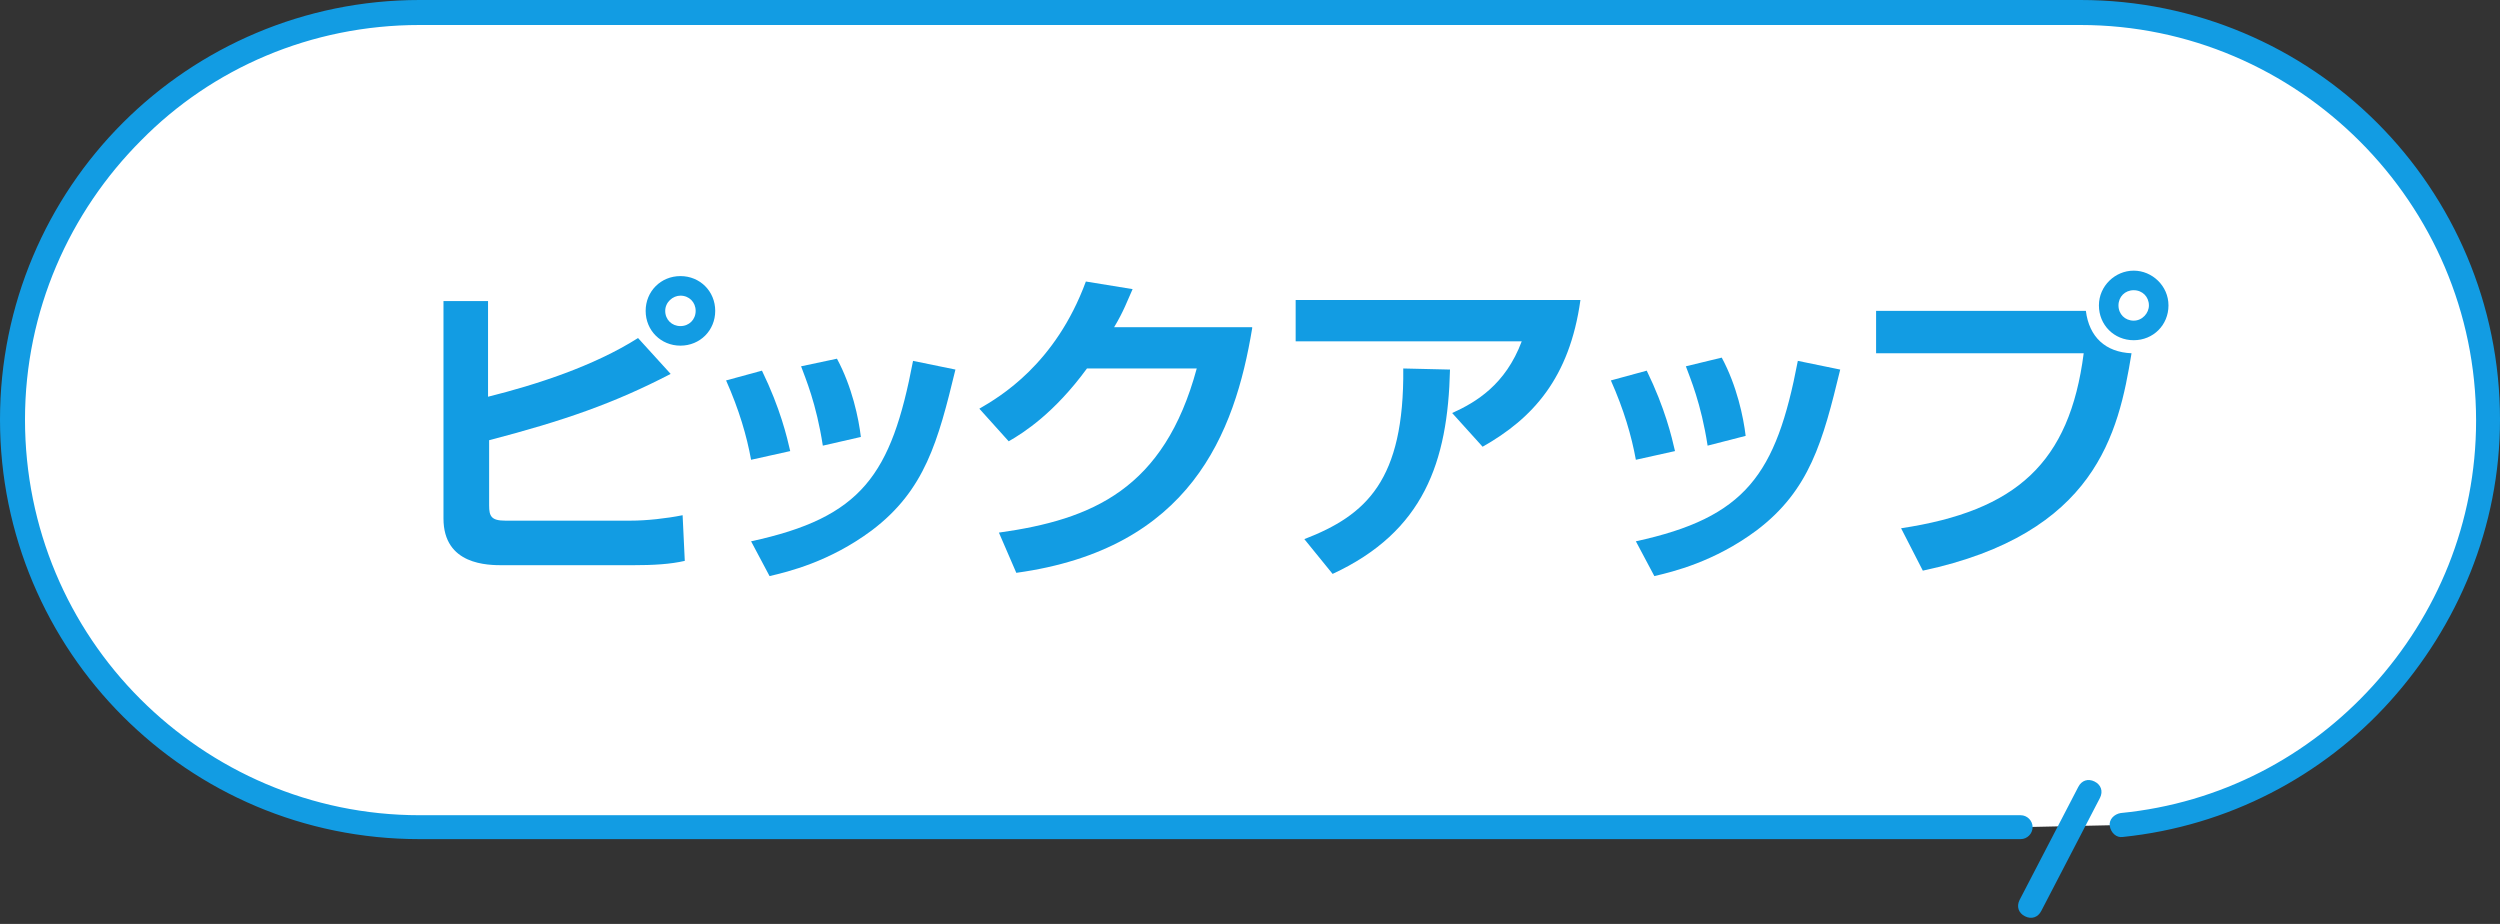 <?xml version="1.0" encoding="utf-8"?>
<!-- Generator: Adobe Illustrator 28.3.0, SVG Export Plug-In . SVG Version: 6.00 Build 0)  -->
<svg version="1.1" xmlns="http://www.w3.org/2000/svg" xmlns:xlink="http://www.w3.org/1999/xlink" x="0px" y="0px"
	 viewBox="0 0 230 85" style="enable-background:new 0 0 230 85;" xml:space="preserve">
<rect x="0" y="0" width="230" height="85" fill="#333333" stroke="none"/>
<style type="text/css">
	.st0{fill:#FFFFFF;}
	.st1{fill:#129CE3;}
</style>
<g>
	<path class="st0" d="M191.4,1.1H38.6C18,1.1,1.1,18,1.1,38.6v0c0,20.6,16.9,37.5,37.5,37.5h147.3l9.3-0.2
		c18.8-1.9,33.7-18,33.7-37.3v0C228.9,18,212,1.1,191.4,1.1z"/>
	<path class="st1" d="M191.4,0H38.6C28,0,18.3,4.3,11.3,11.3C4.3,18.3,0,28,0,38.6v0c0,10.6,4.3,20.3,11.3,27.3
		c7,7,16.6,11.3,27.3,11.3h147.3c0.6,0,1.1-0.5,1.1-1.1c0-0.6-0.5-1.1-1.1-1.1l0,0H38.6c-10,0-19.1-4.1-25.7-10.7
		C6.3,57.7,2.3,48.6,2.3,38.6v0c0-10,4.1-19.1,10.7-25.7C19.5,6.3,28.6,2.3,38.6,2.3h152.8c10,0,19.1,4.1,25.7,10.7
		c6.6,6.6,10.7,15.7,10.7,25.7v0c0,9.4-3.6,17.9-9.5,24.4c-5.9,6.5-14,10.8-23.2,11.7c-0.6,0.1-1.1,0.6-1,1.2s0.6,1.1,1.2,1
		c9.7-1,18.4-5.6,24.6-12.5c6.2-6.9,10.1-16,10.1-25.9l0,0c0-10.6-4.3-20.3-11.3-27.3C211.7,4.3,202,0,191.4,0z"/>
	<path class="st1" d="M187.8,83.8l5.4-10.4c0.3-0.6,0.1-1.2-0.5-1.5c-0.6-0.3-1.2-0.1-1.5,0.5l-5.4,10.4c-0.3,0.6-0.1,1.2,0.5,1.5
		C186.9,84.6,187.5,84.4,187.8,83.8z"/>
</g>
<g>
	<path class="st1" d="M44.9,27.7v8.8c4.4-1.1,9.7-2.8,13.8-5.4l3,3.3c-5.2,2.7-9.8,4.3-16.7,6.1v6c0,1,0.2,1.4,1.5,1.4H58
		c1.5,0,3.3-0.2,4.8-0.5l0.2,4.2c-1.3,0.3-2.8,0.4-4.9,0.4H46.3c-1.4,0-5.5,0-5.5-4.3v-20H44.9z M65.8,28.6c0,1.8-1.4,3.2-3.2,3.2
		c-1.8,0-3.2-1.4-3.2-3.2c0-1.8,1.4-3.2,3.2-3.2C64.4,25.4,65.8,26.8,65.8,28.6z M61.2,28.6c0,0.8,0.6,1.4,1.4,1.4
		c0.8,0,1.4-0.6,1.4-1.4c0-0.8-0.6-1.4-1.4-1.4C61.9,27.2,61.2,27.8,61.2,28.6z"/>
	<path class="st1" d="M69.1,42.3c-0.4-2.2-1.1-4.6-2.3-7.3l3.3-0.9c1.7,3.5,2.3,6.1,2.6,7.4L69.1,42.3z M69.1,49.8
		C79.3,47.6,82,43.7,84,33.2l3.9,0.8c-1.6,6.6-2.8,11.1-7.7,14.8c-3.9,2.9-7.7,3.8-9.4,4.2L69.1,49.8z M75.7,41
		c-0.6-3.9-1.6-6.2-2-7.3L77,33c1.4,2.6,2,5.5,2.2,7.2L75.7,41z"/>
	<path class="st1" d="M115.2,30.2c-1.6,9.7-5.7,20.3-21.7,22.5L91.9,49c8.6-1.2,15.2-4,18.2-15.1H100c-3,4.1-5.8,5.9-7.2,6.7l-2.7-3
		c1.9-1.1,7-4.1,9.8-11.7l4.3,0.7c-0.5,1.1-0.8,2-1.7,3.5H115.2z"/>
	<path class="st1" d="M145.4,27.6c-1,7.2-4.4,10.9-9,13.5l-2.8-3.1c2.2-1,4.9-2.6,6.4-6.6h-20.8v-3.8H145.4z M120,49.6
		c5.7-2.2,9.2-5.4,9.1-15.7l4.3,0.1c-0.2,8.5-2.4,14.9-10.8,18.8L120,49.6z"/>
	<path class="st1" d="M150.5,42.3c-0.4-2.2-1.1-4.6-2.3-7.3l3.3-0.9c1.7,3.5,2.3,6.1,2.6,7.4L150.5,42.3z M150.5,49.8
		c10.1-2.2,12.9-6.1,14.9-16.6l3.9,0.8c-1.6,6.6-2.8,11.1-7.7,14.8c-3.9,2.9-7.7,3.8-9.4,4.2L150.5,49.8z M157.1,41
		c-0.6-3.9-1.6-6.2-2-7.3l3.3-0.8c1.4,2.6,2,5.5,2.2,7.2L157.1,41z"/>
	<path class="st1" d="M191.9,28.6c0.3,2.4,1.8,3.8,4.2,3.9c-1.2,7.4-3.3,16.6-19.2,20l-2-3.9c10.6-1.6,15.5-6,16.8-16.1h-19.1v-3.9
		H191.9z M199.5,28.1c0,1.8-1.4,3.2-3.2,3.2c-1.8,0-3.2-1.4-3.2-3.2c0-1.8,1.5-3.2,3.2-3.2C198,24.9,199.5,26.3,199.5,28.1z
		 M194.9,28.1c0,0.8,0.6,1.4,1.4,1.4c0.8,0,1.4-0.7,1.4-1.4c0-0.8-0.6-1.4-1.4-1.4C195.5,26.7,194.9,27.3,194.9,28.1z"/>
</g>
</svg>
